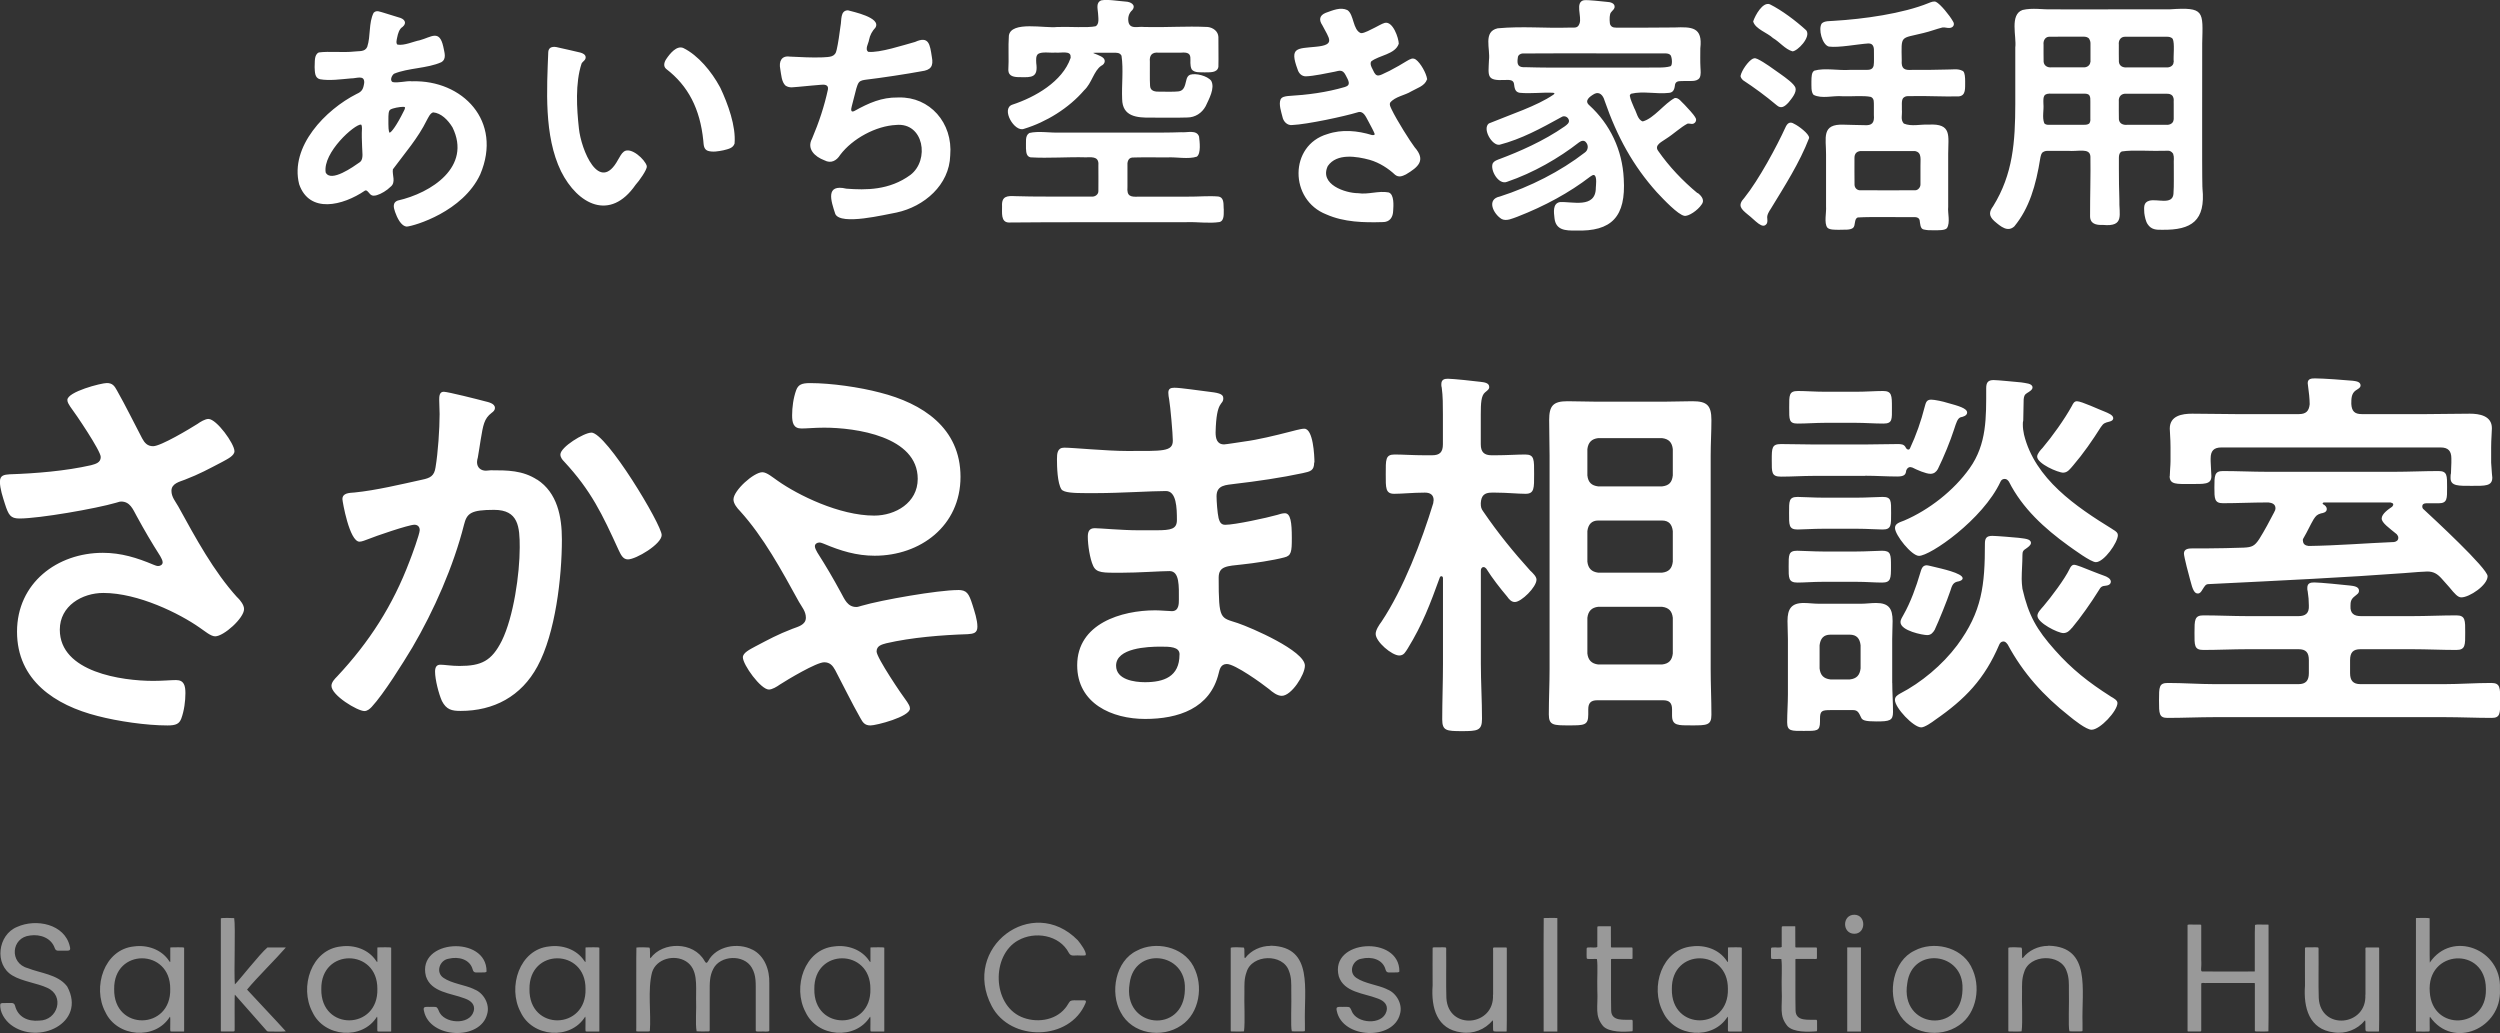 <svg width="242" height="100" viewBox="0 0 242 100" fill="none" xmlns="http://www.w3.org/2000/svg">
<rect x="0" y="0" width="242" height="100" fill="#333333" stroke="none"/>
<g clip-path="url(#clip0_6_4031)">
<path d="M22.992 57.84C23.269 58.121 23.625 58.556 23.625 58.958C23.625 59.836 21.654 61.597 20.829 61.597C20.394 61.597 19.807 61.075 19.332 60.76C17.401 59.4 13.385 57.398 10.002 57.398C7.958 57.398 5.789 58.637 5.789 60.954C5.789 65.073 11.816 65.91 14.842 65.91C15.746 65.91 16.537 65.83 17.044 65.83C17.829 65.83 17.948 66.392 17.948 67.109C17.948 67.866 17.829 68.79 17.552 69.547C17.354 70.069 17.038 70.223 16.214 70.223C14.17 70.223 11.414 69.822 9.442 69.306C5.347 68.268 1.648 65.87 1.648 61.148C1.648 56.427 5.545 53.513 9.956 53.513C11.73 53.513 13.266 53.995 14.875 54.672C14.994 54.712 15.152 54.792 15.31 54.792C15.508 54.792 15.746 54.672 15.746 54.431C15.746 54.23 15.587 53.989 15.508 53.828C14.644 52.468 14.011 51.39 13.227 49.95C12.871 49.307 12.594 48.55 11.73 48.55C11.532 48.55 11.414 48.631 11.216 48.671C9.284 49.234 3.811 50.191 1.886 50.191C1.022 50.191 0.824 49.87 0.468 48.751C0.27 48.108 -0.007 47.311 -0.007 46.628C-0.007 45.985 0.429 45.952 0.936 45.912C3.455 45.831 6.369 45.59 8.809 45.034C9.244 44.914 9.752 44.793 9.752 44.237C9.752 43.635 7.312 40.038 6.798 39.361C6.679 39.161 6.521 38.96 6.521 38.718C6.521 37.922 9.792 37.078 10.339 37.078C10.886 37.078 11.084 37.359 11.321 37.794C12.185 39.315 12.937 40.875 13.761 42.436C13.998 42.878 14.275 43.192 14.822 43.192C15.568 43.192 18.363 41.511 19.115 41.036C19.392 40.835 19.86 40.554 20.177 40.554C20.961 40.554 22.695 42.951 22.695 43.675C22.695 44.117 22.023 44.431 21.515 44.713C20.137 45.429 19.352 45.871 17.895 46.434C17.381 46.635 16.596 46.796 16.596 47.512C16.596 48.115 16.992 48.55 17.262 49.033C18.957 52.114 20.684 55.308 22.972 57.833L22.992 57.84ZM57.239 41.88C56.527 41.88 54.246 43.279 54.246 43.996C54.246 44.277 54.444 44.519 54.602 44.673C57.239 47.512 58.301 49.789 59.877 53.232C60.075 53.634 60.273 54.15 60.78 54.15C61.565 54.15 64.051 52.669 64.051 51.792C64.051 50.794 58.697 41.873 57.239 41.873V41.88ZM52.004 46.441C50.586 45.523 49.129 45.523 47.514 45.523C47.355 45.523 47.197 45.563 47.039 45.563C46.564 45.563 46.175 45.282 46.175 44.726C46.175 44.606 46.215 44.405 46.254 44.284C46.373 43.608 46.452 43.045 46.531 42.563C46.769 41.163 46.848 40.527 47.593 39.964C47.751 39.844 47.909 39.723 47.909 39.482C47.909 39.04 47.237 38.919 46.927 38.839C46.334 38.678 43.347 37.922 42.951 37.922C42.516 37.922 42.516 38.404 42.516 38.718C42.516 39.201 42.555 39.636 42.555 40.078C42.555 41.518 42.397 43.835 42.16 45.235C42.041 46.072 41.645 46.273 40.861 46.434C38.856 46.876 36.37 47.472 34.327 47.673C33.812 47.713 33.146 47.713 33.146 48.316C33.146 48.517 33.819 52.435 34.801 52.435C35.039 52.435 35.395 52.274 35.625 52.194C36.298 51.913 39.562 50.794 40.116 50.794C40.432 50.794 40.63 50.995 40.63 51.316C40.63 51.678 39.845 53.835 39.648 54.317C38.032 58.597 35.751 62.153 32.639 65.475C32.401 65.716 32.085 66.037 32.085 66.392C32.085 67.31 34.603 68.83 35.276 68.83C35.553 68.83 35.79 68.629 35.981 68.428C37.162 67.149 38.975 64.229 39.918 62.669C42.002 59.112 43.894 54.833 44.916 50.794C45.193 49.676 45.588 49.354 47.83 49.354C50.191 49.354 50.309 50.995 50.309 52.991C50.309 55.549 49.716 59.708 48.575 62.026C47.593 63.981 46.604 64.464 44.481 64.464C43.696 64.464 43.023 64.343 42.628 64.343C42.232 64.343 42.114 64.624 42.114 65.019C42.114 65.776 42.47 67.176 42.779 67.859C43.215 68.696 43.722 68.817 44.593 68.817C47.784 68.817 50.461 67.417 52.03 64.497C53.764 61.296 54.391 55.898 54.391 52.221C54.391 50.024 53.956 47.7 51.991 46.421L52.004 46.441ZM92.74 57.117C90.808 57.117 85.335 58.074 83.41 58.637C83.212 58.677 83.093 58.757 82.895 58.757C82.031 58.757 81.755 58.001 81.398 57.358C80.614 55.918 79.981 54.839 79.117 53.48C79.038 53.319 78.88 53.078 78.88 52.877C78.88 52.636 79.117 52.515 79.315 52.515C79.473 52.515 79.631 52.596 79.75 52.636C81.365 53.319 82.902 53.794 84.669 53.794C89.08 53.794 92.977 50.915 92.977 46.159C92.977 41.404 89.278 39.04 85.183 38.002C83.212 37.48 80.456 37.084 78.412 37.084C77.587 37.084 77.271 37.245 77.073 37.761C76.796 38.518 76.677 39.442 76.677 40.199C76.677 40.915 76.796 41.478 77.581 41.478C78.095 41.478 78.88 41.398 79.783 41.398C82.816 41.398 88.836 42.235 88.836 46.354C88.836 48.671 86.673 49.91 84.623 49.91C81.234 49.91 77.218 47.907 75.293 46.548C74.818 46.226 74.231 45.711 73.796 45.711C72.972 45.711 71 47.472 71 48.349C71 48.751 71.356 49.187 71.633 49.468C73.915 51.986 75.649 55.188 77.343 58.268C77.62 58.751 78.009 59.186 78.009 59.789C78.009 60.505 77.225 60.666 76.71 60.867C75.253 61.43 74.469 61.865 73.091 62.588C72.576 62.87 71.91 63.191 71.91 63.626C71.91 64.35 73.644 66.748 74.429 66.748C74.746 66.748 75.214 66.466 75.491 66.265C76.236 65.783 79.031 64.109 79.783 64.109C80.337 64.109 80.607 64.43 80.845 64.865C81.669 66.426 82.421 67.987 83.284 69.507C83.522 69.949 83.719 70.223 84.267 70.223C84.814 70.223 88.084 69.386 88.084 68.583C88.084 68.341 87.926 68.141 87.808 67.94C87.293 67.263 84.854 63.66 84.854 63.064C84.854 62.501 85.368 62.387 85.796 62.267C88.236 61.704 91.15 61.47 93.669 61.389C94.184 61.349 94.612 61.309 94.612 60.673C94.612 59.99 94.335 59.193 94.137 58.55C93.781 57.431 93.584 57.11 92.72 57.11L92.74 57.117ZM127.211 44.76C127.211 45.557 126.855 45.637 126.11 45.798C124.066 46.24 121.62 46.595 119.536 46.836C118.712 46.956 117.762 46.916 117.762 48.035C117.762 48.517 117.842 49.635 117.96 50.158C118.039 50.399 118.119 50.801 118.593 50.801C119.536 50.801 122.648 50.124 123.631 49.843C123.868 49.763 124.145 49.682 124.376 49.682C124.93 49.682 125.048 50.56 125.048 52.08C125.048 53.399 125.009 53.801 124.303 53.962C123.242 54.243 121.349 54.525 120.248 54.638C118.751 54.799 117.967 54.799 117.967 55.918C117.967 60.077 118.125 59.755 119.82 60.318C121.119 60.76 126.314 62.997 126.314 64.437C126.314 65.314 125.015 67.357 124.073 67.357C123.637 67.357 123.169 66.995 122.853 66.714C122.147 66.151 119.543 64.276 118.758 64.276C118.125 64.276 118.053 64.879 117.973 65.153C117.149 68.596 114.037 69.594 110.846 69.594C107.654 69.594 104.272 68.114 104.272 64.397C104.272 60.358 108.564 59.079 111.828 59.079C112.303 59.079 113.206 59.159 113.444 59.159C114.116 59.159 114.116 58.443 114.116 58.041C114.116 56.761 114.195 55.281 113.213 55.281C112.389 55.281 110.18 55.442 108.492 55.442C106.804 55.442 106.131 55.482 105.815 54.766C105.498 54.089 105.3 52.73 105.3 51.966C105.3 51.484 105.419 51.129 105.973 51.129C106.448 51.129 108.65 51.33 110.147 51.33H111.92C113.378 51.33 113.925 51.209 113.925 50.332C113.925 49.173 113.885 47.532 112.863 47.532C111.485 47.532 108.334 47.733 106.21 47.733H105.03C103.969 47.733 102.986 47.693 102.749 47.372C102.353 46.769 102.314 45.175 102.314 44.452C102.314 43.889 102.353 43.333 103.019 43.333C103.843 43.333 107.153 43.655 109.079 43.655C112.54 43.655 113.529 43.735 113.529 42.657C113.529 42.014 113.292 39.335 113.173 38.658C113.134 38.457 113.094 38.216 113.094 38.015C113.094 37.613 113.332 37.533 113.688 37.533C114.281 37.533 116.127 37.814 116.839 37.895C117.861 38.015 118.415 38.096 118.415 38.538C118.415 39.294 117.743 38.618 117.67 41.86C117.67 42.422 117.789 43.018 118.494 43.018C118.653 43.018 120.189 42.777 120.466 42.737C121.725 42.576 123.538 42.134 124.758 41.819C125.114 41.739 125.899 41.498 126.255 41.498C127.119 41.498 127.238 44.097 127.238 44.78L127.211 44.76ZM114.182 63.352C114.182 62.595 113.239 62.595 112.329 62.595C111.109 62.595 108.037 62.716 108.037 64.437C108.037 65.796 109.811 66.037 110.833 66.037C112.646 66.037 114.176 65.515 114.176 63.358L114.182 63.352ZM165.593 44.117V64.745C165.593 66.225 165.665 67.705 165.665 69.192C165.665 70.217 165.217 70.217 163.76 70.217C162.448 70.217 161.854 70.257 161.854 69.266V68.656C161.854 68.047 161.59 67.786 160.997 67.786H154.601C154.001 67.786 153.744 68.053 153.744 68.656V69.152C153.744 70.217 153.368 70.217 151.871 70.217C150.375 70.217 149.926 70.217 149.926 69.152C149.926 67.672 149.999 66.225 149.999 64.745V44.117C149.999 42.978 149.959 41.84 149.959 40.661C149.959 39.294 150.335 38.839 151.72 38.839C152.577 38.839 153.441 38.879 154.298 38.879H161.327C162.151 38.879 163.008 38.839 163.832 38.839C165.217 38.839 165.665 39.221 165.665 40.661C165.665 41.799 165.593 42.978 165.593 44.117ZM161.927 59.802C161.854 59.159 161.551 58.818 160.878 58.737H154.707C154.074 58.811 153.737 59.153 153.658 59.802V63.258C153.731 63.901 154.067 64.243 154.707 64.323H160.878C161.551 64.249 161.854 63.908 161.927 63.258V59.802ZM161.927 51.41C161.854 50.767 161.551 50.386 160.878 50.386H154.707C154.074 50.386 153.737 50.767 153.658 51.41V54.37C153.731 55.014 154.067 55.355 154.707 55.435H160.878C161.551 55.362 161.854 55.02 161.927 54.37V51.41ZM161.927 43.474C161.854 42.831 161.551 42.489 160.878 42.409H154.707C154.074 42.483 153.737 42.824 153.658 43.474V46.019C153.731 46.702 154.067 47.003 154.707 47.084H160.878C161.551 47.01 161.854 46.702 161.927 46.019V43.474ZM148.166 55.281C146.484 53.419 145.027 51.631 143.603 49.548C143.379 49.247 143.339 49.093 143.339 48.711C143.379 47.988 143.675 47.686 144.388 47.686H144.763C145.851 47.686 146.933 47.8 147.678 47.8C148.535 47.8 148.502 47.231 148.502 45.898C148.502 44.492 148.542 43.996 147.645 43.996C146.86 43.996 145.851 44.07 144.763 44.07H144.388C143.675 44.07 143.339 43.768 143.339 43.005V40.118C143.339 39.02 143.379 38.297 143.748 37.989C144.012 37.761 144.157 37.687 144.157 37.459C144.157 37.044 143.636 37.004 143.333 36.964C142.772 36.89 140.642 36.662 140.154 36.662C139.818 36.662 139.521 36.736 139.521 37.191C139.521 37.305 139.521 37.419 139.561 37.533C139.673 38.33 139.673 39.241 139.673 40.118V43.005C139.673 43.762 139.376 44.07 138.625 44.07H137.88C136.798 44.07 135.783 43.996 134.998 43.996C134.102 43.996 134.141 44.492 134.141 45.898C134.141 47.224 134.102 47.8 134.965 47.8C135.71 47.8 136.798 47.686 137.88 47.686H137.952C138.401 47.686 138.776 47.874 138.776 48.41C138.776 48.483 138.737 48.597 138.737 48.711C137.616 52.395 135.855 56.989 133.726 60.184C133.501 60.485 133.165 60.981 133.165 61.363C133.165 62.12 134.734 63.452 135.447 63.452C135.895 63.452 136.047 63.111 136.271 62.769C137.695 60.452 138.44 58.476 139.376 55.891C139.376 55.851 139.449 55.777 139.528 55.777C139.64 55.777 139.68 55.891 139.68 55.965V64.243C139.68 66.064 139.607 67.853 139.607 69.634C139.607 70.739 140.016 70.773 141.513 70.773C143.01 70.773 143.458 70.733 143.458 69.594C143.458 67.806 143.346 66.024 143.346 64.236V55.234C143.346 55.081 143.418 54.893 143.61 54.893C143.722 54.893 143.794 54.967 143.873 55.047C144.473 55.998 145.185 56.909 145.891 57.746C146.076 58.014 146.3 58.275 146.636 58.275C147.269 58.275 148.733 56.828 148.733 56.112C148.733 55.81 148.397 55.502 148.172 55.275L148.166 55.281ZM199.735 45.751C200.143 45.751 200.407 45.369 200.671 45.068C201.68 43.889 202.544 42.636 203.361 41.344C203.625 40.962 203.737 40.929 204.185 40.815C204.337 40.775 204.561 40.701 204.561 40.473C204.561 40.172 204.04 39.978 203.777 39.864C203.256 39.676 201.495 38.839 201.047 38.839C200.783 38.839 200.671 39.067 200.559 39.294C199.847 40.587 198.653 42.255 197.717 43.36C197.532 43.547 197.196 43.929 197.196 44.197C197.196 44.88 199.214 45.758 199.741 45.758L199.735 45.751ZM174.006 41.002C174.863 41.002 175.767 40.929 176.663 40.929H179.657C180.554 40.929 181.418 41.002 182.314 41.002C183.211 41.002 183.138 40.587 183.138 39.442C183.138 38.297 183.138 37.848 182.281 37.848C181.536 37.848 180.6 37.922 179.664 37.922H176.67C175.734 37.922 174.797 37.848 174.052 37.848C173.156 37.848 173.195 38.263 173.195 39.442C173.195 40.621 173.156 41.002 174.019 41.002H174.006ZM182.235 48.102C181.714 48.102 180.699 48.175 179.73 48.175H176.512C175.536 48.175 174.527 48.102 174.006 48.102C173.149 48.102 173.182 48.517 173.182 49.662C173.182 50.807 173.142 51.256 174.006 51.256C174.494 51.256 175.503 51.182 176.512 51.182H179.73C180.738 51.182 181.714 51.256 182.235 51.256C183.092 51.256 183.059 50.841 183.059 49.662C183.059 48.483 183.099 48.102 182.235 48.102ZM200.559 60.793C201.416 59.769 202.431 58.322 203.137 57.184C203.361 56.802 203.434 56.728 203.882 56.688C204.218 56.648 204.33 56.46 204.33 56.306C204.33 56.005 203.922 55.81 203.697 55.737C203.473 55.663 202.985 55.469 202.497 55.281C201.752 54.98 201.001 54.672 200.776 54.672C200.552 54.672 200.44 54.859 200.328 55.087C199.88 56.038 198.535 57.82 197.823 58.657C197.526 58.998 197.222 59.3 197.222 59.608C197.222 60.291 199.207 61.282 199.728 61.282C200.104 61.282 200.328 61.055 200.552 60.787L200.559 60.793ZM180.554 46.052C181.602 46.052 182.651 46.126 183.659 46.126C184.332 46.126 184.484 45.938 184.517 45.557C184.589 45.369 184.701 45.215 184.925 45.215C184.998 45.215 185.037 45.255 185.11 45.255C185.558 45.483 186.422 45.865 186.87 45.865C187.207 45.865 187.431 45.677 187.583 45.409C188.183 44.19 188.783 42.71 189.152 41.572C189.376 40.889 189.488 40.507 189.785 40.393C190.009 40.353 190.418 40.239 190.418 39.938C190.418 39.522 189.594 39.294 188.473 38.986C188.136 38.873 187.279 38.685 186.936 38.685C186.448 38.685 186.415 39.027 186.303 39.408C185.967 40.741 185.479 42.141 184.886 43.4C184.813 43.554 184.734 43.514 184.701 43.514C184.668 43.514 184.549 43.474 184.477 43.326C184.325 42.985 183.989 42.985 183.692 42.985C182.644 42.985 181.596 43.025 180.554 43.025H175.543C174.494 43.025 173.446 42.985 172.404 42.985C171.507 42.985 171.507 43.367 171.507 44.545C171.507 45.724 171.468 46.139 172.404 46.139C173.452 46.139 174.501 46.066 175.543 46.066H180.554V46.052ZM187.286 60.947C187.662 60.15 188.479 58.135 188.783 57.224C188.967 56.614 189.079 56.353 189.607 56.273C189.758 56.232 189.983 56.159 189.983 55.971C189.983 55.476 187.813 55.02 187.365 54.906C187.18 54.866 186.62 54.719 186.508 54.719C186.059 54.719 185.987 55.134 185.875 55.476C185.499 56.768 184.939 58.322 184.266 59.501C184.154 59.728 183.969 59.956 183.969 60.224C183.969 61.061 186.139 61.477 186.547 61.477C186.923 61.477 187.108 61.249 187.292 60.947H187.286ZM204.489 51.223C200.974 49.059 196.972 46.36 195.924 42.067C195.851 41.685 195.811 41.458 195.811 41.083C195.811 40.969 195.811 40.815 195.851 40.701C195.851 40.018 195.891 39.335 195.891 38.651C195.93 38.35 195.963 38.196 196.227 38.042C196.411 37.928 196.748 37.741 196.748 37.513C196.748 37.098 196.075 37.098 195.666 37.017C195.178 36.977 193.385 36.79 192.976 36.79C192.416 36.79 192.264 37.057 192.264 37.587C192.264 40.4 192.337 42.978 190.655 45.336C189.119 47.499 186.725 49.361 184.332 50.386C183.844 50.573 183.435 50.687 183.435 51.109C183.435 51.792 185.044 53.808 185.756 53.808C186.844 53.808 191.928 50.312 193.649 46.628C193.721 46.474 193.833 46.36 194.058 46.36C194.242 46.36 194.354 46.474 194.466 46.628C195.772 49.214 197.908 51.149 200.223 52.823C200.711 53.165 202.392 54.417 202.88 54.417C203.664 54.417 205.01 52.515 205.01 51.799C205.01 51.611 204.897 51.457 204.489 51.229V51.223ZM204.297 67.404C202.201 66.071 200.559 64.785 198.91 62.923C197.15 60.947 196.365 59.581 195.772 56.996C195.732 56.654 195.699 56.386 195.699 56.045C195.699 55.288 195.772 54.484 195.772 53.728C195.772 53.386 195.844 53.272 196.148 53.085C196.299 52.971 196.596 52.783 196.596 52.556C196.596 52.14 195.924 52.14 195.396 52.06C195.02 52.02 193.227 51.872 192.851 51.872C192.29 51.872 192.139 52.1 192.139 52.629C192.139 56.621 191.875 59.199 189.449 62.468C188.024 64.37 185.974 66.078 183.917 67.143C183.653 67.297 183.429 67.444 183.429 67.752C183.429 68.509 185.222 70.411 185.974 70.411C186.31 70.411 187.022 69.915 187.319 69.688C190.233 67.672 192.106 65.736 193.53 62.394C193.603 62.24 193.715 62.093 193.939 62.093C194.123 62.093 194.236 62.247 194.348 62.394C195.844 65.167 197.79 67.33 200.295 69.306C200.704 69.647 201.944 70.639 202.464 70.639C203.289 70.639 204.97 68.817 204.97 68.053C204.97 67.786 204.634 67.598 204.297 67.41V67.404ZM182.196 53.312C181.708 53.312 180.659 53.386 179.69 53.386H176.472C175.536 53.386 174.488 53.312 173.967 53.312C173.11 53.312 173.142 53.728 173.142 54.833C173.142 55.938 173.103 56.393 174 56.393C174.633 56.393 175.496 56.319 176.466 56.319H179.683C180.692 56.319 181.444 56.393 182.189 56.393C183.046 56.393 183.046 55.978 183.046 54.833C183.046 53.687 183.046 53.312 182.189 53.312H182.196ZM183.171 66.111C183.171 67.062 183.244 67.973 183.244 68.924C183.244 69.761 182.908 69.835 181.635 69.835C180.514 69.835 180.25 69.721 180.138 69.42C179.954 69.038 179.842 68.737 179.393 68.737H177.184C176.36 68.737 176.176 68.81 176.176 69.574V69.842C176.176 70.793 175.879 70.752 174.606 70.752C173.413 70.752 172.997 70.793 172.997 69.915C172.997 69.038 173.07 68.094 173.07 67.183V61.865C173.07 61.296 173.03 60.686 173.03 60.117C173.03 58.938 173.406 58.369 174.6 58.369C175.088 58.369 175.569 58.443 176.096 58.443H180.138C180.626 58.443 181.108 58.369 181.596 58.369C182.829 58.369 183.204 58.898 183.204 60.117C183.204 60.686 183.165 61.255 183.165 61.865V66.118L183.171 66.111ZM180.105 62.461C180.033 61.818 179.73 61.436 179.057 61.436H177.184C176.512 61.436 176.215 61.818 176.136 62.461V64.705C176.209 65.348 176.512 65.689 177.184 65.77H179.057C179.73 65.696 180.026 65.354 180.105 64.705V62.461ZM210.021 46.092C210.021 46.93 210.733 46.849 212.005 46.849C213.351 46.849 214.063 46.923 214.063 46.092C214.063 45.791 213.99 45.028 213.99 44.646V44.378C213.99 43.655 214.287 43.313 215.039 43.313H236.244C236.989 43.313 237.292 43.655 237.292 44.378V44.793C237.292 45.021 237.253 45.55 237.253 45.818C237.213 45.932 237.213 46.159 237.213 46.273C237.213 47.07 237.998 47.03 239.27 47.03C240.543 47.03 241.255 47.07 241.255 46.233C241.255 46.119 241.215 45.932 241.215 45.818C241.215 45.55 241.143 45.021 241.143 44.793V43.273C241.143 42.516 241.215 41.866 241.215 41.451C241.215 40.232 239.982 40.045 239.086 40.045C237.701 40.045 236.316 40.085 234.932 40.085H228.615C227.942 40.085 227.646 39.817 227.606 39.1C227.606 38.605 227.606 38.116 228.015 37.808C228.239 37.654 228.503 37.54 228.503 37.312C228.503 36.93 228.015 36.897 227.758 36.857C226.973 36.783 224.876 36.629 224.131 36.629C223.795 36.629 223.386 36.629 223.386 37.084C223.386 37.198 223.426 37.312 223.426 37.426C223.498 37.881 223.577 38.645 223.577 39.134C223.505 39.817 223.201 40.085 222.529 40.085H216.357C214.973 40.085 213.588 40.045 212.203 40.045C211.234 40.045 210.034 40.232 210.034 41.491C210.034 41.873 210.106 42.402 210.106 43.279V44.646C210.106 45.061 210.034 45.711 210.034 46.092H210.021ZM220.155 49.548C220.228 49.434 220.267 49.321 220.267 49.207C220.267 48.791 219.931 48.678 219.595 48.638H219.443C218.019 48.638 216.601 48.711 215.177 48.711C214.353 48.711 214.353 48.256 214.353 47.191C214.353 46.052 214.353 45.597 215.177 45.597C216.601 45.597 218.019 45.67 219.443 45.67H231.786C233.211 45.67 234.628 45.597 236.052 45.597C236.91 45.597 236.877 46.052 236.877 47.157C236.877 48.262 236.916 48.718 236.052 48.718H234.852C234.668 48.718 234.477 48.791 234.477 49.019C234.477 49.133 234.516 49.247 234.628 49.321C235.485 50.118 240.8 55.02 240.8 55.777C240.8 56.648 239.039 57.826 238.255 57.826C237.918 57.826 237.622 57.485 237.094 56.842C236.87 56.614 236.646 56.313 236.349 56.005C235.94 55.549 235.565 55.322 234.965 55.322C234.628 55.322 233.732 55.395 232.723 55.476C227.151 55.891 220.795 56.199 213.799 56.541C213.502 56.541 213.423 56.728 213.199 57.07C213.087 57.257 212.975 57.451 212.751 57.451C212.454 57.451 212.263 57.184 212.005 56.125C211.893 55.743 211.405 53.882 211.405 53.58C211.405 53.125 211.854 53.085 212.23 53.085H213.614C214.808 53.085 216.008 53.044 217.201 53.011C217.986 52.971 218.25 52.857 218.698 52.174C219.219 51.337 219.707 50.426 220.155 49.555V49.548ZM222.925 52.321C222.925 52.703 223.188 52.817 223.485 52.85C226.254 52.81 229.017 52.582 231.747 52.468C231.971 52.428 232.156 52.314 232.156 52.053C232.156 51.899 232.083 51.825 232.004 51.712C231.259 51.102 230.547 50.606 230.547 50.191C230.547 49.736 231.219 49.28 231.556 49.053C231.595 48.979 231.668 48.939 231.668 48.825C231.668 48.711 231.516 48.671 231.404 48.638H224.936C224.823 48.678 224.784 48.751 224.896 48.825C225.048 48.899 225.232 49.053 225.232 49.28C225.232 49.582 224.896 49.662 224.672 49.696C224.296 49.809 224.184 49.923 223.96 50.265C223.623 50.834 223.36 51.444 223.023 52.013C222.951 52.127 222.911 52.2 222.911 52.314L222.925 52.321ZM241.136 66.111C239.6 66.111 238.11 66.225 236.613 66.225H228.496C227.784 66.225 227.487 65.883 227.487 65.16V63.908C227.487 63.151 227.784 62.843 228.496 62.843H233.507C234.932 62.843 236.349 62.916 237.773 62.916C238.67 62.916 238.631 62.421 238.631 61.242C238.631 60.063 238.67 59.568 237.773 59.568C236.349 59.568 234.932 59.641 233.507 59.641H228.536C227.863 59.641 227.487 59.373 227.527 58.657C227.527 58.275 227.566 58.014 227.903 57.746C228.166 57.518 228.351 57.445 228.351 57.177C228.351 56.761 227.791 56.721 227.494 56.681C226.861 56.608 224.54 56.38 224.019 56.38C223.643 56.38 223.347 56.453 223.347 56.909C223.347 57.023 223.347 57.137 223.386 57.25C223.459 57.706 223.498 58.161 223.498 58.617C223.538 59.373 223.162 59.641 222.489 59.641H217.551C216.126 59.641 214.709 59.568 213.285 59.568C212.427 59.568 212.427 60.023 212.427 61.242C212.427 62.461 212.388 62.916 213.285 62.916C214.709 62.916 216.126 62.843 217.551 62.843H222.489C223.201 62.843 223.498 63.144 223.498 63.908V65.16C223.498 65.883 223.201 66.225 222.489 66.225H214.373C212.876 66.225 211.379 66.111 209.849 66.111C208.992 66.111 208.992 66.493 208.992 67.819C208.992 69.072 208.992 69.493 209.816 69.493C211.353 69.493 212.843 69.42 214.379 69.42H236.633C238.169 69.42 239.659 69.493 241.196 69.493C242.02 69.493 242.02 69.078 242.02 67.819C242.02 66.56 242.02 66.111 241.163 66.111H241.136Z" fill="white"/>
<path d="M39.806 7.863C39.325 7.823 38.494 8.057 37.999 7.943C37.722 7.783 37.907 7.321 38.138 7.14C39.502 6.571 41.369 6.631 42.72 6.021C43.267 5.693 43.01 5.07 42.911 4.521C42.536 2.827 41.764 3.59 40.63 3.898C40.017 4.012 39.14 4.434 38.48 4.32C38.309 4.206 38.395 3.871 38.448 3.617C38.52 3.255 38.652 2.786 38.968 2.606C39.437 2.21 39.16 1.809 38.566 1.675C38.105 1.527 37.511 1.353 37.155 1.239C36.793 1.152 36.456 0.938 36.166 1.239C35.672 2.217 35.896 3.496 35.546 4.541C35.316 5.043 34.782 4.923 34.274 4.99C33.192 5.11 31.854 4.943 30.865 5.077C30.377 5.291 30.496 6.035 30.456 6.497C30.482 6.972 30.456 7.542 30.97 7.669C31.893 7.836 33.021 7.669 33.971 7.589C34.511 7.602 35.296 7.213 35.256 8.017C35.164 8.647 35.032 8.868 34.518 9.095C31.544 10.602 28.03 14.165 28.959 17.836C29.955 20.702 33.173 19.919 35.329 18.452C35.5 18.365 35.619 18.566 35.797 18.76C36.001 18.994 36.232 18.961 36.476 18.894C36.892 18.773 37.452 18.438 37.795 18.09C38.362 17.662 37.94 16.931 38.032 16.389C39.212 14.795 40.465 13.368 41.316 11.634C41.461 11.379 41.639 10.951 41.929 10.877C42.694 10.944 43.353 11.594 43.802 12.33C45.674 16.141 41.758 18.68 38.494 19.416C38.006 19.597 38.078 20.052 38.243 20.515C38.428 21.044 38.81 21.901 39.384 21.934C40.122 21.867 44.804 20.494 46.485 16.885C48.688 11.701 44.751 7.729 39.918 7.87H39.819L39.806 7.863ZM34.821 15.706C34.221 16.128 32.019 17.708 31.524 16.69C31.234 14.761 34.34 12.002 34.953 12.056C35.019 12.116 35.045 12.297 35.039 12.417C35.006 13 35.026 13.616 35.052 14.199C35.052 14.654 35.21 15.371 34.874 15.666L34.821 15.706ZM39.107 10.716L39.081 10.763C38.421 12.103 37.887 12.826 37.709 12.846C37.689 12.826 37.597 12.705 37.597 12.002V11.58C37.597 11.145 37.597 10.736 37.775 10.616C38.006 10.462 38.698 10.341 39.028 10.341C39.081 10.341 39.212 10.348 39.212 10.428C39.212 10.502 39.147 10.636 39.107 10.716ZM69.721 8.479C70.466 10.06 71.251 12.21 71.106 13.898C70.954 14.346 70.499 14.427 70.031 14.547C69.53 14.648 69.002 14.748 68.521 14.601C68.106 14.447 68.119 14.025 68.079 13.61C67.769 10.535 66.616 8.305 64.486 6.671C64.202 6.43 64.275 6.061 64.473 5.747C64.868 5.151 65.514 4.38 66.147 4.648C67.591 5.358 68.884 6.939 69.675 8.399L69.715 8.479H69.721ZM62.607 16.114C62.653 16.409 61.855 17.541 61.525 17.889C59.059 21.459 55.921 19.798 54.312 16.59C52.63 13.147 52.94 8.566 53.072 5.023C53.112 4.501 53.6 4.474 54.048 4.601C54.694 4.735 55.565 4.95 56.184 5.09C56.402 5.151 56.679 5.278 56.692 5.532C56.705 5.834 56.422 5.921 56.297 6.149C55.67 8.057 55.828 10.522 56.039 12.438C56.244 14.46 58.004 18.854 59.837 15.445C60.022 15.15 60.134 14.875 60.398 14.668C61.084 14.185 62.435 15.438 62.607 16.061V16.101V16.114ZM86.904 9.437C85.355 9.417 84.122 9.953 82.691 10.75C82.341 10.917 82.368 10.589 82.447 10.301C82.605 9.718 82.75 9.102 82.895 8.56C82.955 8.379 83.027 8.118 83.133 7.99C83.298 7.769 83.601 7.749 83.858 7.709C85.249 7.548 87.841 7.153 89.199 6.899C90.089 6.785 90.386 6.43 90.201 5.499C90.016 4.313 89.931 3.443 88.579 4.059C87.491 4.354 85.131 5.137 84.049 5.017C83.687 4.776 84.089 4.173 84.122 3.865C84.207 3.409 84.432 3.001 84.742 2.673C85.335 1.695 82.526 1.132 82.078 0.998C81.313 1.018 81.484 1.949 81.359 2.539C81.28 3.168 81.128 4.24 80.99 4.816C80.858 5.546 80.317 5.506 79.638 5.552C78.563 5.593 77.522 5.526 76.447 5.479C75.649 5.365 75.379 5.948 75.53 6.684C75.623 7.213 75.649 7.937 76.044 8.292C76.46 8.553 76.79 8.426 77.264 8.406C77.99 8.345 79.031 8.231 79.414 8.211C79.757 8.171 80.225 8.171 80.146 8.653C79.79 10.301 79.275 11.841 78.603 13.429C78.075 14.406 78.86 15.163 79.803 15.518C80.449 15.86 80.983 15.552 81.333 14.989C82.519 13.415 84.801 12.183 86.746 12.096C89.416 11.835 90.016 15.485 88.131 16.931C86.08 18.432 83.818 18.405 81.933 18.264C79.862 17.775 80.442 19.45 80.858 20.716C81.385 21.847 85.698 20.762 86.779 20.575C89.469 19.999 91.902 17.896 91.981 15.05C92.258 11.868 89.977 9.363 87.023 9.437H86.911H86.904ZM76.091 5.599C76.091 5.599 76.091 5.599 76.097 5.599C76.111 5.599 76.117 5.599 76.124 5.599C76.111 5.599 76.097 5.599 76.084 5.599H76.091ZM103.632 5.532C103.711 4.849 102.656 5.157 102.162 5.09C101.634 5.137 100.889 4.976 100.494 5.218C100.256 5.405 100.296 5.787 100.309 6.108C100.5 7.495 99.894 7.501 98.746 7.468C98.173 7.475 97.619 7.394 97.606 6.792C97.672 5.753 97.579 4.501 97.659 3.449C97.87 1.996 101.18 2.766 102.34 2.612C103.566 2.572 105.268 2.706 106.039 2.545C106.454 2.358 106.303 1.668 106.29 1.279C106.257 0.831 106.079 0.261 106.58 0.04C107.167 -0.093 108.281 0.107 108.967 0.154C109.422 0.168 110.008 0.462 109.613 0.971C109.25 1.286 109.138 1.748 109.257 2.217C109.474 2.847 110.153 2.539 110.753 2.612C113.292 2.666 114.65 2.512 116.919 2.612C117.433 2.679 117.914 3.021 117.941 3.577C117.934 4.588 117.967 5.532 117.941 6.47C117.842 7.073 117.083 6.992 116.628 7.006C116.259 6.986 115.613 7.08 115.349 6.704C114.98 5.901 115.732 4.97 114.321 5.097C113.773 5.097 112.758 5.097 112.138 5.097C111.518 5.037 111.248 5.352 111.307 5.968C111.321 6.664 111.281 7.629 111.327 8.319C111.354 8.834 111.841 8.888 112.277 8.874C112.718 8.861 113.569 8.908 114.07 8.848C114.413 8.801 114.604 8.62 114.729 8.178C114.842 7.836 114.835 7.381 115.204 7.234C115.751 7.059 116.859 7.334 117.242 7.816C117.637 8.533 117.017 9.604 116.708 10.281C116.338 10.957 115.686 11.366 114.94 11.373C114.044 11.413 112.105 11.373 111.439 11.386C110.041 11.406 108.65 11.286 108.624 9.591C108.564 8.252 108.762 6.731 108.564 5.398C108.4 5.077 108.09 5.104 107.76 5.104C107.338 5.11 105.967 5.09 105.835 5.117C105.756 5.157 106.619 5.372 106.85 5.666C107.048 5.928 106.89 6.236 106.606 6.363C105.874 6.852 105.696 8.044 104.944 8.74C103.468 10.462 101.285 11.815 99.122 12.471C98.206 12.833 96.861 10.529 97.988 10.134C100.217 9.404 102.841 7.89 103.626 5.633L103.646 5.552L103.632 5.532ZM118.461 20.193C118.435 20.582 118.567 21.338 118.059 21.492C117.05 21.653 115.877 21.466 114.868 21.506C112.165 21.506 100.144 21.499 97.645 21.539C96.854 21.513 97.012 20.561 96.999 19.965C96.94 18.974 97.507 18.947 98.272 18.988C99.3 19.008 100.276 19.041 101.285 19.028C102.538 19.028 105.188 19.028 105.676 19.028C105.986 19.068 106.342 18.827 106.323 18.485C106.336 17.816 106.323 16.664 106.323 16.074C106.402 15.224 105.92 15.19 105.129 15.23C103.342 15.177 101.522 15.338 99.749 15.23C99.406 15.143 99.333 14.855 99.314 14.373C99.34 13.743 99.195 13.141 99.643 12.873C100.527 12.659 101.661 12.873 102.551 12.833C105.591 12.833 109.731 12.833 112.606 12.833C113.114 12.833 113.76 12.819 114.334 12.799C114.907 12.859 115.837 12.525 116.068 13.221C116.127 13.703 116.272 14.849 115.857 15.163C115.033 15.438 113.866 15.184 112.989 15.237C112.072 15.237 110.338 15.217 109.6 15.25C109.184 15.291 109.105 15.726 109.138 16.081C109.138 16.576 109.138 17.581 109.138 18.09C109.066 18.988 109.402 19.081 110.239 19.035C111.762 19.035 113.589 19.035 115.02 19.035C115.943 19.048 116.971 18.941 117.927 19.021C118.429 19.088 118.442 19.59 118.448 20.073V20.193H118.461ZM138.117 7.709C137.939 8.325 137.069 8.573 136.62 8.841C136.007 9.229 135.044 9.343 134.57 9.933C134.477 10.16 134.583 10.301 134.708 10.589C135.209 11.64 136.521 13.71 136.937 14.252C138.064 15.532 137.28 16.175 136.093 16.885C135.71 17.079 135.387 17.179 135.051 16.925C134.412 16.322 133.541 15.746 132.578 15.471C131.345 15.137 129.4 14.802 128.53 16.074C127.686 17.856 130.244 18.7 131.464 18.7C132.447 18.854 133.429 18.445 134.412 18.626C134.985 18.8 134.886 19.945 134.86 20.381C134.847 21.037 134.524 21.513 133.831 21.499C132.005 21.553 130.106 21.513 128.392 20.756C124.791 19.356 124.778 14.065 128.49 12.98C129.895 12.498 131.411 12.645 132.809 13.074C132.921 13.074 133.113 13.114 133.053 12.92C132.961 12.672 132.664 12.136 132.46 11.748C132.203 11.286 131.978 10.676 131.405 10.877C130.159 11.259 126.519 12.042 125.088 12.103C124.607 12.163 124.224 11.761 124.139 11.299C124.027 10.844 123.769 10.107 123.954 9.638C124.073 9.37 124.396 9.33 124.666 9.296C126.565 9.183 128.405 8.948 130.192 8.419C130.818 8.231 130.528 7.796 130.251 7.26C129.967 6.711 129.657 6.832 129.209 6.939C128.517 7.073 127.126 7.374 126.407 7.388C125.991 7.394 125.708 7.08 125.602 6.704C124.805 4.561 125.556 4.709 127.35 4.528C129.341 4.347 128.655 3.731 127.996 2.431C127.66 1.936 127.712 1.494 128.319 1.246C129.024 0.998 129.756 0.657 130.429 0.978C131.075 1.407 130.943 2.907 131.734 3.208C132.077 3.235 132.71 2.84 133.099 2.666C133.409 2.519 133.706 2.318 134.036 2.217C134.833 2.01 135.394 3.691 135.401 4.233C135.058 5.271 133.482 5.345 132.73 5.948C132.539 6.256 132.908 6.738 133.033 7.039C133.35 7.582 133.726 7.187 134.504 6.858C135.117 6.544 135.71 6.195 136.165 5.914C136.488 5.733 136.739 5.546 137.056 5.767C137.517 6.108 138.058 7.073 138.144 7.642V7.716L138.117 7.709ZM164.327 18.706C162.883 17.508 161.564 16.121 160.503 14.594C160.1 14.031 160.918 13.703 161.281 13.429C161.98 12.993 162.692 12.31 163.351 11.969C163.47 11.942 163.608 11.989 163.766 11.995C164.037 12.015 164.274 11.714 164.149 11.446C163.918 10.998 163.377 10.502 163.061 10.134C162.738 9.852 162.52 9.45 162.125 9.484C161.116 10.006 160.1 11.466 159.019 11.754C158.518 11.594 158.432 10.877 158.195 10.468C158.037 10.067 157.832 9.671 157.766 9.276C157.766 9.196 157.812 9.129 157.885 9.075C159.072 8.787 160.331 9.136 161.584 8.988C162.039 8.941 162.098 8.546 162.151 8.151C162.256 7.769 162.731 7.863 163.054 7.843C163.529 7.81 164.254 7.964 164.525 7.528C164.676 7.24 164.617 6.825 164.604 6.524C164.571 5.921 164.591 5.285 164.591 4.675C164.835 2.619 163.78 2.592 162.092 2.659C160.423 2.679 158.208 2.679 156.665 2.679C156.362 2.666 156.052 2.726 155.88 2.405C155.801 2.277 155.788 1.634 155.854 1.407C155.907 1.099 156.204 1.025 156.289 0.73C156.368 0.315 155.874 0.188 155.551 0.181C154.924 0.128 153.823 -0.02 153.329 0.02C152.432 0.195 153.144 1.628 152.9 2.271C152.722 2.807 152.359 2.639 151.865 2.673C149.458 2.746 147.401 2.519 144.975 2.74C143.537 3.061 144.282 4.729 144.131 5.834C144.071 7.361 143.873 7.836 145.667 7.743C145.983 7.743 146.471 7.669 146.55 8.084C146.61 8.506 146.636 8.908 147.104 8.982C148.179 9.089 149.34 8.921 150.362 8.982C150.513 9.028 150.513 9.062 150.355 9.176C148.753 10.268 146.287 11.058 144.124 11.949C143.458 12.458 144.434 14.132 145.159 14.011C147.295 13.449 149.122 12.451 151.14 11.339C151.436 11.138 151.799 11.326 151.871 11.64C151.931 11.895 151.667 12.082 151.469 12.23C149.432 13.656 146.986 14.708 145.238 15.364C144.981 15.465 144.632 15.559 144.493 15.826C144.229 16.476 145.067 17.929 145.878 17.601C148.449 16.724 150.909 15.297 152.847 13.784C153.072 13.61 153.368 13.543 153.54 13.797C153.784 14.078 153.737 14.547 153.408 14.768C151.047 16.597 148.113 18.084 145.192 19.021C143.873 19.282 144.539 20.702 145.364 21.204C145.838 21.439 146.419 21.137 146.854 20.99C149.531 19.952 151.931 18.639 153.922 17.106C154.041 17.032 154.219 16.871 154.351 16.965C154.601 17.159 154.483 17.943 154.476 18.171C154.476 20.24 152.129 19.477 150.981 19.564C150.289 19.711 150.408 20.548 150.474 21.117C150.599 22.29 151.542 22.33 152.531 22.316C156.012 22.43 157.404 20.983 157.179 17.3C157.047 14.527 155.861 12.029 153.843 10.187C153.342 9.758 153.85 9.363 154.331 9.089C154.832 8.828 155.188 9.243 155.32 9.732C156.553 13.281 158.096 16.061 160.377 18.606C161.063 19.343 162.428 20.776 163.035 20.89C163.43 20.977 164.34 20.367 164.716 19.798C165.019 19.423 164.755 19.014 164.413 18.74L164.34 18.673L164.327 18.706ZM149.959 6.544C149.274 6.544 148.39 6.524 147.678 6.504C146.972 6.544 146.814 6.289 146.926 5.573C146.939 5.318 147.203 5.184 147.375 5.177C150.355 5.151 159.553 5.177 161.267 5.171C161.419 5.184 161.604 5.204 161.722 5.358C161.867 5.613 161.907 6.336 161.703 6.416C161.037 6.611 160.173 6.504 159.448 6.544C156.533 6.544 152.913 6.544 150.005 6.544H149.953H149.959ZM169.714 2.056C169.905 1.48 170.637 0.148 171.323 0.416C172.477 0.992 173.835 2.01 174.844 2.934C175.345 3.59 173.973 4.97 173.512 4.97C172.8 4.769 172.272 4.059 171.626 3.684C171.079 3.168 169.938 2.82 169.714 2.103V2.05V2.056ZM175.121 13.368C174.204 15.753 172.734 18.043 171.408 20.22C171.25 20.454 171.013 20.829 171.072 21.137C171.085 21.258 171.105 21.466 171.039 21.62C170.637 22.296 169.912 21.318 169.18 20.762C168.52 20.22 168.171 19.885 168.85 19.155C170.255 17.407 172.015 14.125 172.819 12.357C173.004 11.928 173.261 11.728 173.663 11.982C174.118 12.19 175.107 12.953 175.121 13.322V13.375V13.368ZM189.983 6.865C189.548 6.611 188.954 6.745 188.466 6.731C187.326 6.771 186.264 6.765 185.097 6.765C184.332 6.818 184.029 6.658 184.088 5.834C184.048 3.349 183.917 3.764 186.191 3.195C186.824 3.048 187.438 2.807 188.031 2.659C188.249 2.626 188.479 2.726 188.73 2.706C189.099 2.673 189.251 2.351 189.04 2.056C188.717 1.48 187.833 0.395 187.405 0.181C187.187 0.087 186.91 0.208 186.693 0.295C184.187 1.32 180.376 1.849 177.514 2.016C177.145 2.056 176.624 1.996 176.347 2.271C175.984 2.78 176.38 4.34 177.033 4.508C177.996 4.635 179.756 4.28 180.851 4.206C181.358 4.193 181.424 4.601 181.398 5.097C181.385 5.532 181.431 5.988 181.365 6.376C181.233 6.838 180.818 6.751 180.402 6.765C180.02 6.765 179.44 6.765 179.064 6.765C177.982 6.845 176.624 6.55 175.628 6.838C175.358 6.992 175.351 7.414 175.345 7.89C175.358 8.285 175.286 8.901 175.556 9.183C176.354 9.591 177.448 9.236 178.338 9.316C179.215 9.357 180.382 9.223 181.108 9.383C181.451 9.564 181.378 9.879 181.391 10.268C181.391 10.529 181.391 10.884 181.391 11.138C181.457 11.895 181.207 12.17 180.468 12.116C179.782 12.116 179.163 12.076 178.49 12.069C176.268 11.969 176.776 13.355 176.762 14.969C176.762 16.51 176.762 18.566 176.762 19.979C176.809 20.561 176.551 21.6 176.888 22.035C177.092 22.249 177.58 22.243 178.035 22.243C178.615 22.216 179.05 22.29 179.367 22.069C179.651 21.834 179.446 21.171 179.842 21.05C181.174 20.963 184.616 21.044 185.334 21.017C185.532 21.01 185.769 21.084 185.822 21.325C185.875 21.633 185.868 22.155 186.218 22.216C186.58 22.29 186.745 22.296 187.246 22.29C187.662 22.283 188.262 22.316 188.466 22.082C188.809 21.533 188.519 20.628 188.585 20.019C188.585 18.472 188.585 16.302 188.585 14.875C188.585 13.147 188.981 11.935 186.693 12.062C185.888 12.022 185.038 12.27 184.292 11.962C183.943 11.58 184.154 11.158 184.101 10.602C184.121 10.241 184.035 9.752 184.22 9.497C184.49 9.229 184.734 9.33 185.11 9.303C186.646 9.27 188.104 9.37 189.62 9.33C190.319 9.249 190.214 8.533 190.227 7.883C190.227 7.475 190.194 7.053 190.049 6.912L189.996 6.858L189.983 6.865ZM185.407 14.634C186.079 14.768 185.875 15.532 185.901 16.074C185.901 16.643 185.901 17.32 185.901 17.816C185.928 18.09 185.684 18.418 185.4 18.418C183.877 18.432 181.754 18.418 180.138 18.418C179.822 18.452 179.552 18.251 179.519 17.916C179.499 17.173 179.519 16.081 179.512 15.331C179.505 15.117 179.545 14.896 179.723 14.755C179.848 14.661 180.026 14.614 180.158 14.621C181.464 14.621 184.2 14.621 185.361 14.621H185.413L185.407 14.634ZM168.487 7.341C168.593 6.805 169.246 5.894 169.668 5.686C169.905 5.586 169.945 5.653 170.129 5.713C170.835 6.055 171.613 6.651 172.371 7.18C172.839 7.515 173.67 8.104 173.802 8.499C173.934 8.968 173.42 9.558 173.123 9.926C172.76 10.321 172.411 10.556 172.002 10.2C170.868 9.249 169.839 8.499 168.712 7.756C168.613 7.662 168.52 7.535 168.487 7.394V7.334V7.341ZM213.192 18.137C213.14 16.603 213.186 5.613 213.173 4.206C213.245 1.072 213.436 0.67 210.027 0.904C207.456 0.891 200.203 0.925 198.614 0.904C197.743 0.938 196.754 0.737 195.785 0.965C194.513 1.407 195.218 3.557 195.08 4.588C195.08 6.303 195.08 8.325 195.08 10.06C195.073 13.717 194.862 16.851 192.937 19.959C192.561 20.474 192.475 20.87 193.042 21.392C193.688 21.955 194.354 22.497 194.987 21.914C196.425 20.166 197.078 17.976 197.506 15.271C197.552 15.076 197.592 14.815 197.776 14.715C197.974 14.594 198.146 14.601 198.291 14.601C198.831 14.601 199.53 14.601 200.17 14.601C201.152 14.694 202.306 14.273 202.352 15.157C202.385 16.931 202.313 19.021 202.319 20.876C202.3 21.673 202.887 21.801 203.579 21.774C205.695 21.968 205.102 20.762 205.155 19.309C205.122 18.311 205.109 17.394 205.109 16.382C205.109 15.934 205.109 15.478 205.109 15.257C205.109 15.036 205.155 14.775 205.392 14.661C206.454 14.494 208.148 14.641 209.256 14.594C209.783 14.634 210.047 14.447 210.357 14.875C210.489 15.277 210.397 15.465 210.423 15.967C210.41 16.945 210.456 17.876 210.39 18.78C210.285 19.878 208.794 19.215 208.049 19.43C207.476 19.597 207.542 20.059 207.568 20.622C207.614 20.97 207.706 21.432 207.891 21.7C208.241 22.236 208.735 22.256 209.302 22.243C212.164 22.283 213.509 21.358 213.199 18.238V18.13L213.192 18.137ZM202.352 11.58C202.352 11.701 202.306 11.935 202.188 11.989C202.043 12.082 201.838 12.082 201.68 12.082C201.021 12.082 200.21 12.082 199.392 12.082C198.97 12.082 198.581 12.082 198.264 12.082C198.146 12.082 197.941 12.036 197.882 11.922C197.664 11.352 197.862 10.649 197.803 10.04C197.783 9.323 197.783 9.002 198.667 9.069C199.656 9.069 200.908 9.069 201.845 9.069C201.97 9.069 202.194 9.116 202.254 9.236C202.366 9.424 202.339 9.604 202.346 9.825C202.346 10.274 202.346 11.145 202.346 11.52V11.573L202.352 11.58ZM202.346 6.008C202.313 6.363 201.977 6.55 201.66 6.517C200.711 6.517 199.524 6.517 198.594 6.517C198.218 6.564 197.862 6.376 197.823 5.981C197.803 5.546 197.823 4.796 197.816 4.327C197.77 3.958 197.954 3.583 198.337 3.557C199.333 3.537 200.717 3.557 201.686 3.55C201.858 3.543 202.108 3.583 202.234 3.758C202.418 4.092 202.339 4.153 202.359 4.662C202.359 5.03 202.359 5.666 202.359 5.954V6.001L202.346 6.008ZM210.403 11.567C210.403 11.935 210.021 12.116 209.698 12.082C208.524 12.082 207.06 12.082 205.92 12.082C205.517 12.123 205.155 11.969 205.109 11.553C205.089 11.138 205.109 10.294 205.102 9.832C205.049 9.343 205.366 9.028 205.84 9.075C207.027 9.075 208.603 9.075 209.718 9.075C209.942 9.069 210.159 9.102 210.311 9.29C210.482 9.611 210.39 9.651 210.416 10.127C210.416 10.468 210.416 11.279 210.416 11.533V11.58L210.403 11.567ZM210.403 6.008C210.403 6.376 210.021 6.557 209.698 6.524C208.524 6.524 207.06 6.524 205.92 6.524C205.511 6.564 205.155 6.41 205.109 5.988C205.089 5.552 205.109 4.802 205.102 4.334C205.049 3.878 205.306 3.523 205.768 3.557C206.975 3.557 208.557 3.557 209.718 3.557C209.942 3.55 210.173 3.583 210.318 3.764C210.529 4.179 210.364 5.486 210.416 5.961V6.008H210.403Z" fill="white"/>
<path d="M6.515 95.512C8.401 99.042 3.679 101.212 1.049 99.196C0.495 98.774 -0.059 97.963 0.033 97.193C0.086 97.073 0.31 97.093 0.607 97.093C1.035 97.126 1.345 96.966 1.457 97.354C1.728 98.446 2.69 98.901 3.798 98.794C5.598 98.781 6.297 96.383 4.57 95.619C3.614 95.171 2.156 95.003 1.2 94.427C-0.58 93.369 -0.217 90.482 1.655 89.726C3.488 88.895 6.264 89.438 6.759 91.614C6.91 92.15 6.561 91.996 6.099 92.023C5.743 91.989 5.427 92.15 5.301 91.782C4.965 90.79 3.89 90.409 2.908 90.556C1.062 90.75 0.89 93.242 2.69 93.717C3.89 94.2 5.572 94.32 6.455 95.432L6.515 95.512ZM16.504 91.708C16.695 91.722 17.75 91.654 17.823 91.742C17.823 93.684 17.823 99.497 17.823 99.839C17.816 99.852 17.777 99.852 17.678 99.852C17.361 99.839 16.544 99.879 16.504 99.832C16.432 99.846 16.537 98.359 16.445 98.419C15.027 100.709 11.322 100.408 10.194 97.957C8.921 95.559 10.082 91.896 12.976 91.614C14.242 91.44 15.621 91.896 16.352 92.994C16.445 93.128 16.478 93.188 16.484 93.061C16.484 92.786 16.484 91.782 16.484 91.742L16.504 91.722V91.708ZM16.478 95.72C16.511 91.802 10.992 91.748 11.051 95.747C10.985 99.839 16.596 99.725 16.478 95.72ZM27.647 91.715C27.588 91.715 26.329 91.708 25.887 91.715C25.142 92.338 23.124 94.93 22.735 95.291C22.63 94.206 22.814 89.685 22.669 88.875C22.577 88.875 21.575 88.822 21.377 88.895C21.377 89.351 21.377 98.118 21.377 99.618C21.397 99.785 21.311 99.846 21.469 99.846C21.667 99.846 22.32 99.846 22.537 99.846C22.794 99.852 22.689 99.745 22.715 99.37C22.729 98.861 22.682 96.175 22.742 96.289C22.893 96.443 25.531 99.464 25.834 99.799C25.933 99.866 25.973 99.846 26.144 99.852C26.401 99.852 27.489 99.879 27.667 99.832C26.658 98.707 24.944 96.919 23.915 95.793C24.858 94.642 26.711 92.827 27.661 91.728H27.647V91.715ZM36.549 91.708C36.74 91.722 37.795 91.654 37.867 91.742C37.867 93.684 37.867 99.497 37.867 99.839C37.861 99.852 37.821 99.852 37.722 99.852C37.406 99.839 36.588 99.879 36.549 99.832C36.476 99.846 36.582 98.359 36.489 98.419C35.072 100.709 31.366 100.408 30.239 97.957C28.966 95.559 30.127 91.896 33.021 91.614C34.287 91.44 35.665 91.896 36.397 92.994C36.489 93.128 36.522 93.188 36.529 93.061C36.529 92.786 36.529 91.782 36.529 91.742L36.549 91.722V91.708ZM36.529 95.72C36.562 91.802 31.043 91.748 31.102 95.747C31.037 99.839 36.648 99.725 36.529 95.72ZM45.852 95.733C44.995 95.338 43.729 95.204 42.938 94.662C42.134 94.133 42.556 92.94 43.419 92.806C44.389 92.565 45.496 92.853 45.76 93.858C45.866 94.253 46.149 94.106 46.565 94.133C46.848 94.133 47.059 94.153 47.099 94.032C47.125 90.509 40.314 90.918 41.23 94.501C41.725 96.061 43.67 96.142 44.949 96.637C45.417 96.798 45.905 97.086 45.892 97.649C45.767 99.196 43.274 99.183 42.582 98.071C42.47 97.89 42.43 97.655 42.272 97.508C42.153 97.441 41.877 97.475 41.586 97.468C41.125 97.461 40.934 97.434 41.039 97.856C41.58 100.549 46.512 100.756 47.158 98.158C47.441 97.2 46.802 96.115 45.938 95.78L45.852 95.74V95.733ZM56.699 91.708C56.89 91.722 57.945 91.654 58.018 91.742C58.018 93.684 58.018 99.497 58.018 99.839C58.011 99.852 57.971 99.852 57.873 99.852C57.556 99.839 56.739 99.879 56.699 99.832C56.626 99.846 56.732 98.359 56.64 98.419C55.222 100.709 51.516 100.408 50.389 97.957C49.116 95.559 50.277 91.896 53.171 91.614C54.437 91.44 55.815 91.896 56.547 92.994C56.64 93.128 56.673 93.188 56.679 93.061C56.679 92.786 56.679 91.782 56.679 91.742L56.699 91.722V91.708ZM56.679 95.72C56.712 91.802 51.193 91.748 51.253 95.747C51.187 99.839 56.798 99.725 56.679 95.72ZM72.847 91.936C71.429 91.192 69.319 91.581 68.554 93.028C68.422 93.269 68.33 93.249 68.198 93.014C67.13 91.119 64.15 91.132 62.969 92.753C62.844 92.78 63.016 91.708 62.825 91.722C62.627 91.701 61.875 91.681 61.605 91.722C61.578 92.003 61.598 97.381 61.592 99.45C61.605 99.698 61.552 99.819 61.631 99.839C61.69 99.852 62 99.846 62.337 99.846C62.679 99.846 62.884 99.859 62.904 99.805C63.042 98.084 62.673 95.82 63.121 94.112C63.53 92.806 65.277 92.351 66.411 93.061C67.579 93.804 67.368 95.365 67.381 96.678C67.427 97.655 67.295 99.095 67.433 99.825C67.73 99.859 68.376 99.839 68.587 99.839C68.739 99.825 68.686 99.758 68.699 99.558C68.699 98.774 68.699 96.872 68.699 96.001C68.699 95.211 68.673 94.481 69.049 93.784C69.702 92.472 71.996 92.344 72.768 93.664C73.236 94.454 73.144 95.244 73.157 96.169C73.157 97.059 73.157 98.76 73.157 99.571C73.157 99.872 73.091 99.852 73.645 99.852C73.895 99.819 74.39 99.926 74.469 99.778C74.475 98.613 74.469 95.773 74.469 95.171C74.508 93.878 74.007 92.525 72.847 91.929V91.936ZM84.28 91.708C84.471 91.722 85.526 91.654 85.599 91.742C85.599 93.684 85.599 99.497 85.599 99.839C85.592 99.852 85.553 99.852 85.454 99.852C85.137 99.839 84.32 99.879 84.28 99.832C84.208 99.846 84.313 98.359 84.221 98.419C82.803 100.709 79.098 100.408 77.97 97.957C76.698 95.559 77.858 91.896 80.753 91.614C82.019 91.44 83.397 91.896 84.129 92.994C84.221 93.128 84.254 93.188 84.26 93.061C84.26 92.786 84.26 91.782 84.26 91.742L84.28 91.722V91.708ZM84.254 95.72C84.287 91.802 78.768 91.748 78.827 95.747C78.761 99.839 84.373 99.725 84.254 95.72ZM98.555 91.032C100.131 90.127 102.551 90.469 103.468 92.244C103.692 92.639 104.028 92.445 104.483 92.492C104.767 92.485 105.03 92.519 105.103 92.451C105.175 92.11 104.595 91.34 104.331 91.018C99.914 86.524 93.03 91.735 95.997 97.388C97.81 100.857 103.553 100.783 105.083 97.093C105.222 96.738 104.945 96.852 104.483 96.832C104.094 96.852 103.844 96.771 103.586 96.919C103.448 97.059 103.296 97.394 103.105 97.602C102.109 98.834 100.224 99.042 98.839 98.426C96.05 97.187 95.958 92.485 98.549 91.032H98.555ZM115.541 93.583C116.523 95.418 116.108 98.084 114.36 99.249C112.488 100.555 109.573 100.1 108.479 97.984C107.424 96.095 107.965 93.007 110.055 92.023C111.835 91.072 114.499 91.621 115.508 93.51L115.547 93.577L115.541 93.583ZM114.697 95.72C114.842 92.17 109.798 91.581 109.349 95.191C108.617 99.564 114.611 100.154 114.697 95.807V95.72ZM122.978 91.561C122.029 91.561 121.099 92.003 120.552 92.719C120.347 92.947 120.572 91.688 120.367 91.722C120.183 91.708 119.266 91.654 119.134 91.748C119.134 92.217 119.134 99.337 119.134 99.805C119.134 99.832 119.161 99.839 119.227 99.846C119.431 99.846 120.354 99.866 120.42 99.832C120.539 98.888 120.42 96.999 120.46 95.995C120.46 95.338 120.427 94.749 120.664 94.106C121.165 92.364 124.192 92.271 124.772 93.992C125.022 94.621 124.996 95.218 124.996 95.867C125.036 97.066 124.917 99.457 125.049 99.825C125.339 99.859 125.82 99.832 126.11 99.839C126.262 99.839 126.302 99.825 126.315 99.765C126.321 99.671 126.315 99.417 126.315 99.069C126.216 95.793 127.165 91.701 123.097 91.547H122.985L122.978 91.561ZM134.214 95.733C133.357 95.338 132.091 95.204 131.299 94.662C130.495 94.133 130.917 92.94 131.781 92.806C132.75 92.565 133.858 92.853 134.122 93.858C134.227 94.253 134.511 94.106 134.926 94.133C135.21 94.133 135.421 94.153 135.46 94.032C135.486 90.509 128.675 90.918 129.592 94.501C130.086 96.061 132.031 96.142 133.311 96.637C133.779 96.798 134.267 97.086 134.253 97.649C134.128 99.196 131.636 99.183 130.943 98.071C130.831 97.89 130.792 97.655 130.634 97.508C130.515 97.441 130.238 97.475 129.948 97.468C129.486 97.461 129.295 97.434 129.401 97.856C129.941 100.549 134.873 100.756 135.519 98.158C135.803 97.2 135.163 96.115 134.3 95.78L134.214 95.74V95.733ZM144.52 96.282C144.698 99.343 140.188 99.785 140.01 96.611C139.964 95.365 140.01 93.356 139.99 92.197C139.977 91.902 140.029 91.742 139.937 91.715C139.865 91.688 139.509 91.701 139.159 91.701C138.81 91.701 138.678 91.688 138.678 91.775C138.665 92.425 138.678 94.133 138.678 95.398C138.52 97.542 139.08 99.638 141.454 99.933C142.588 100.113 143.755 99.665 144.474 98.781C144.54 98.754 144.526 99.042 144.526 99.337C144.526 99.631 144.513 99.805 144.619 99.832C144.77 99.872 145.423 99.846 145.68 99.852C145.779 99.852 145.825 99.852 145.845 99.832C145.878 99.49 145.845 93.831 145.858 91.829C145.858 91.748 145.871 91.722 145.766 91.715C145.535 91.715 144.889 91.708 144.625 91.715C144.46 91.715 144.559 91.922 144.533 92.358C144.533 93.483 144.533 95.11 144.533 96.216V96.289L144.52 96.282ZM149.432 99.852H150.705C150.797 99.852 150.731 99.825 150.751 99.732C150.751 97.495 150.751 90.047 150.751 88.868C150.546 88.842 149.465 88.868 149.432 88.868C149.406 91.353 149.432 97.381 149.425 99.859H149.432V99.852ZM155.933 89.665C155.65 89.659 155.07 89.665 154.773 89.665C154.601 89.665 154.628 89.685 154.621 89.88C154.621 90.275 154.628 91.48 154.621 91.661C154.483 91.782 153.995 91.681 153.79 91.715C153.612 91.715 153.586 91.735 153.586 91.889C153.599 92.17 153.553 92.753 153.619 92.8C153.685 92.867 154.529 92.8 154.588 92.84C154.681 93.597 154.588 94.722 154.621 95.82C154.707 97.548 154.331 98.292 155.182 99.33C155.775 99.946 157.199 99.899 158.017 99.825C158.063 99.778 158.037 99.497 158.043 99.196C158.03 98.888 158.083 98.72 157.951 98.714C157.252 98.68 155.966 98.921 155.96 97.796C155.927 96.329 155.96 94.354 155.947 92.934C155.947 92.813 155.927 92.827 156.164 92.827H157.364C157.806 92.8 158.043 92.894 158.03 92.746C158.037 92.632 158.03 92.277 158.03 92.023C158.03 91.755 158.05 91.701 157.911 91.715H156.283C156.039 91.708 155.947 91.742 155.94 91.661C155.927 91.44 155.94 89.706 155.933 89.685L155.914 89.672L155.933 89.665ZM167.288 91.708C167.479 91.722 168.534 91.654 168.606 91.742C168.606 93.684 168.606 99.497 168.606 99.839C168.6 99.852 168.56 99.852 168.461 99.852C168.145 99.839 167.327 99.879 167.288 99.832C167.215 99.846 167.321 98.359 167.228 98.419C165.811 100.709 162.105 100.408 160.977 97.957C159.705 95.559 160.865 91.896 163.76 91.614C165.026 91.44 166.404 91.896 167.136 92.994C167.228 93.128 167.261 93.188 167.268 93.061C167.268 92.786 167.268 91.782 167.268 91.742L167.288 91.722V91.708ZM167.261 95.72C167.294 91.802 161.775 91.748 161.835 95.747C161.769 99.839 167.38 99.725 167.261 95.72ZM173.776 89.665C173.492 89.659 172.912 89.665 172.622 89.665C172.45 89.665 172.477 89.685 172.47 89.88C172.47 90.275 172.477 91.48 172.47 91.661C172.332 91.782 171.844 91.681 171.639 91.715C171.461 91.715 171.435 91.735 171.435 91.889C171.448 92.17 171.402 92.753 171.468 92.8C171.534 92.867 172.378 92.8 172.437 92.84C172.53 93.597 172.437 94.722 172.47 95.82C172.556 97.548 172.18 98.292 173.031 99.33C173.624 99.946 175.048 99.899 175.866 99.825C175.912 99.778 175.886 99.497 175.892 99.196C175.879 98.888 175.932 98.72 175.8 98.714C175.101 98.68 173.815 98.921 173.809 97.796C173.776 96.329 173.809 94.354 173.796 92.934C173.796 92.813 173.776 92.827 174.013 92.827H175.213C175.655 92.8 175.892 92.894 175.879 92.746C175.886 92.632 175.879 92.277 175.879 92.023C175.879 91.755 175.899 91.701 175.76 91.715H174.132C173.888 91.708 173.796 91.742 173.789 91.661C173.776 91.44 173.789 89.706 173.782 89.685L173.763 89.672L173.776 89.665ZM179.499 88.547C178.306 88.547 178.306 90.382 179.499 90.389C180.653 90.389 180.653 88.547 179.499 88.547ZM178.82 99.852H180.013C180.238 99.859 180.106 99.846 180.139 99.692C180.139 97.441 180.139 93.717 180.139 91.815C180.125 91.728 180.178 91.708 180.092 91.708C179.875 91.708 179.183 91.708 178.859 91.708C178.761 91.695 178.833 91.788 178.813 92.01C178.813 94.072 178.813 97.923 178.813 99.846H178.82V99.852ZM190.814 93.583C191.796 95.418 191.381 98.084 189.633 99.249C187.761 100.555 184.846 100.1 183.752 97.984C182.697 96.095 183.238 93.007 185.328 92.023C187.108 91.072 189.772 91.621 190.781 93.51L190.82 93.577L190.814 93.583ZM189.97 95.72C190.115 92.17 185.071 91.581 184.622 95.191C183.89 99.564 189.884 100.154 189.97 95.807V95.72ZM198.251 91.561C197.302 91.561 196.372 92.003 195.825 92.719C195.62 92.947 195.845 91.688 195.64 91.722C195.456 91.708 194.539 91.654 194.407 91.748C194.407 92.217 194.407 99.337 194.407 99.805C194.407 99.832 194.434 99.839 194.5 99.846C194.704 99.846 195.627 99.866 195.693 99.832C195.812 98.888 195.693 96.999 195.733 95.995C195.733 95.338 195.7 94.749 195.937 94.106C196.438 92.364 199.465 92.271 200.045 93.992C200.295 94.621 200.269 95.218 200.269 95.867C200.309 97.066 200.19 99.457 200.322 99.825C200.612 99.859 201.093 99.832 201.383 99.839C201.535 99.839 201.575 99.825 201.588 99.765C201.594 99.671 201.588 99.417 201.588 99.069C201.489 95.793 202.438 91.701 198.37 91.547H198.258L198.251 91.561ZM218.263 94.039C218.164 94.059 214.544 94.039 213.252 94.039C212.929 94.092 213.14 93.737 213.08 92.907C213.08 91.983 213.08 90.375 213.08 89.572C213.08 89.484 212.975 89.498 212.658 89.498C212.289 89.525 211.927 89.451 211.755 89.531C211.755 89.893 211.755 97.555 211.755 99.758C211.755 99.825 211.742 99.846 211.847 99.846C212.052 99.846 212.83 99.852 212.988 99.846C213.133 99.846 213.067 99.678 213.08 99.578C213.08 98.653 213.08 95.398 213.08 95.191C213.219 95.104 213.404 95.177 213.634 95.157C214.907 95.157 218.046 95.157 218.237 95.157C218.303 95.151 218.256 95.465 218.27 96.055C218.27 97.294 218.27 99.464 218.27 99.778C218.296 99.852 218.382 99.839 218.441 99.846C218.678 99.846 219.338 99.866 219.582 99.832C219.615 99.752 219.588 91.641 219.595 89.531C219.595 89.498 219.529 89.498 219.311 89.498C218.988 89.525 218.52 89.444 218.283 89.538C218.243 89.813 218.283 93.55 218.263 94.025V94.039ZM228.965 96.282C229.143 99.343 224.633 99.785 224.455 96.611C224.408 95.365 224.455 93.356 224.435 92.197C224.422 91.902 224.474 91.742 224.382 91.715C224.316 91.688 223.953 91.701 223.604 91.701C223.254 91.701 223.123 91.688 223.123 91.775C223.109 92.425 223.123 94.133 223.123 95.398C222.964 97.548 223.525 99.638 225.899 99.933C227.033 100.113 228.2 99.665 228.918 98.781C228.984 98.754 228.971 99.042 228.971 99.337C228.971 99.631 228.958 99.805 229.063 99.832C229.215 99.872 229.868 99.846 230.125 99.852C230.224 99.852 230.27 99.852 230.29 99.832C230.323 99.49 230.29 93.831 230.303 91.829C230.303 91.748 230.316 91.722 230.211 91.715C229.98 91.715 229.334 91.708 229.07 91.715C228.905 91.715 229.004 91.922 228.978 92.358C228.978 93.483 228.978 95.11 228.978 96.216V96.289L228.965 96.282ZM241.994 95.8C242.178 99.551 237.457 101.62 235.229 98.432C235.136 98.379 235.242 99.846 235.169 99.832C235.136 99.879 234.127 99.846 233.93 99.852C233.831 99.852 233.87 99.832 233.864 99.772C233.864 96.972 233.864 90.945 233.864 88.909C233.864 88.862 233.844 88.862 234.015 88.862C234.18 88.862 235.07 88.835 235.189 88.888C235.202 89.109 235.176 92.987 235.202 93.181C237.352 89.993 242.172 91.889 241.994 95.693V95.8ZM240.635 95.707C240.616 91.574 234.859 91.909 235.202 96.041C235.446 99.866 240.708 99.584 240.635 95.793V95.707Z" fill="white" fill-opacity="0.5"/>
</g>
<defs>
<clipPath id="clip0_6_4031">
<rect width="242" height="100" fill="white"/>
</clipPath>
</defs>
</svg>
